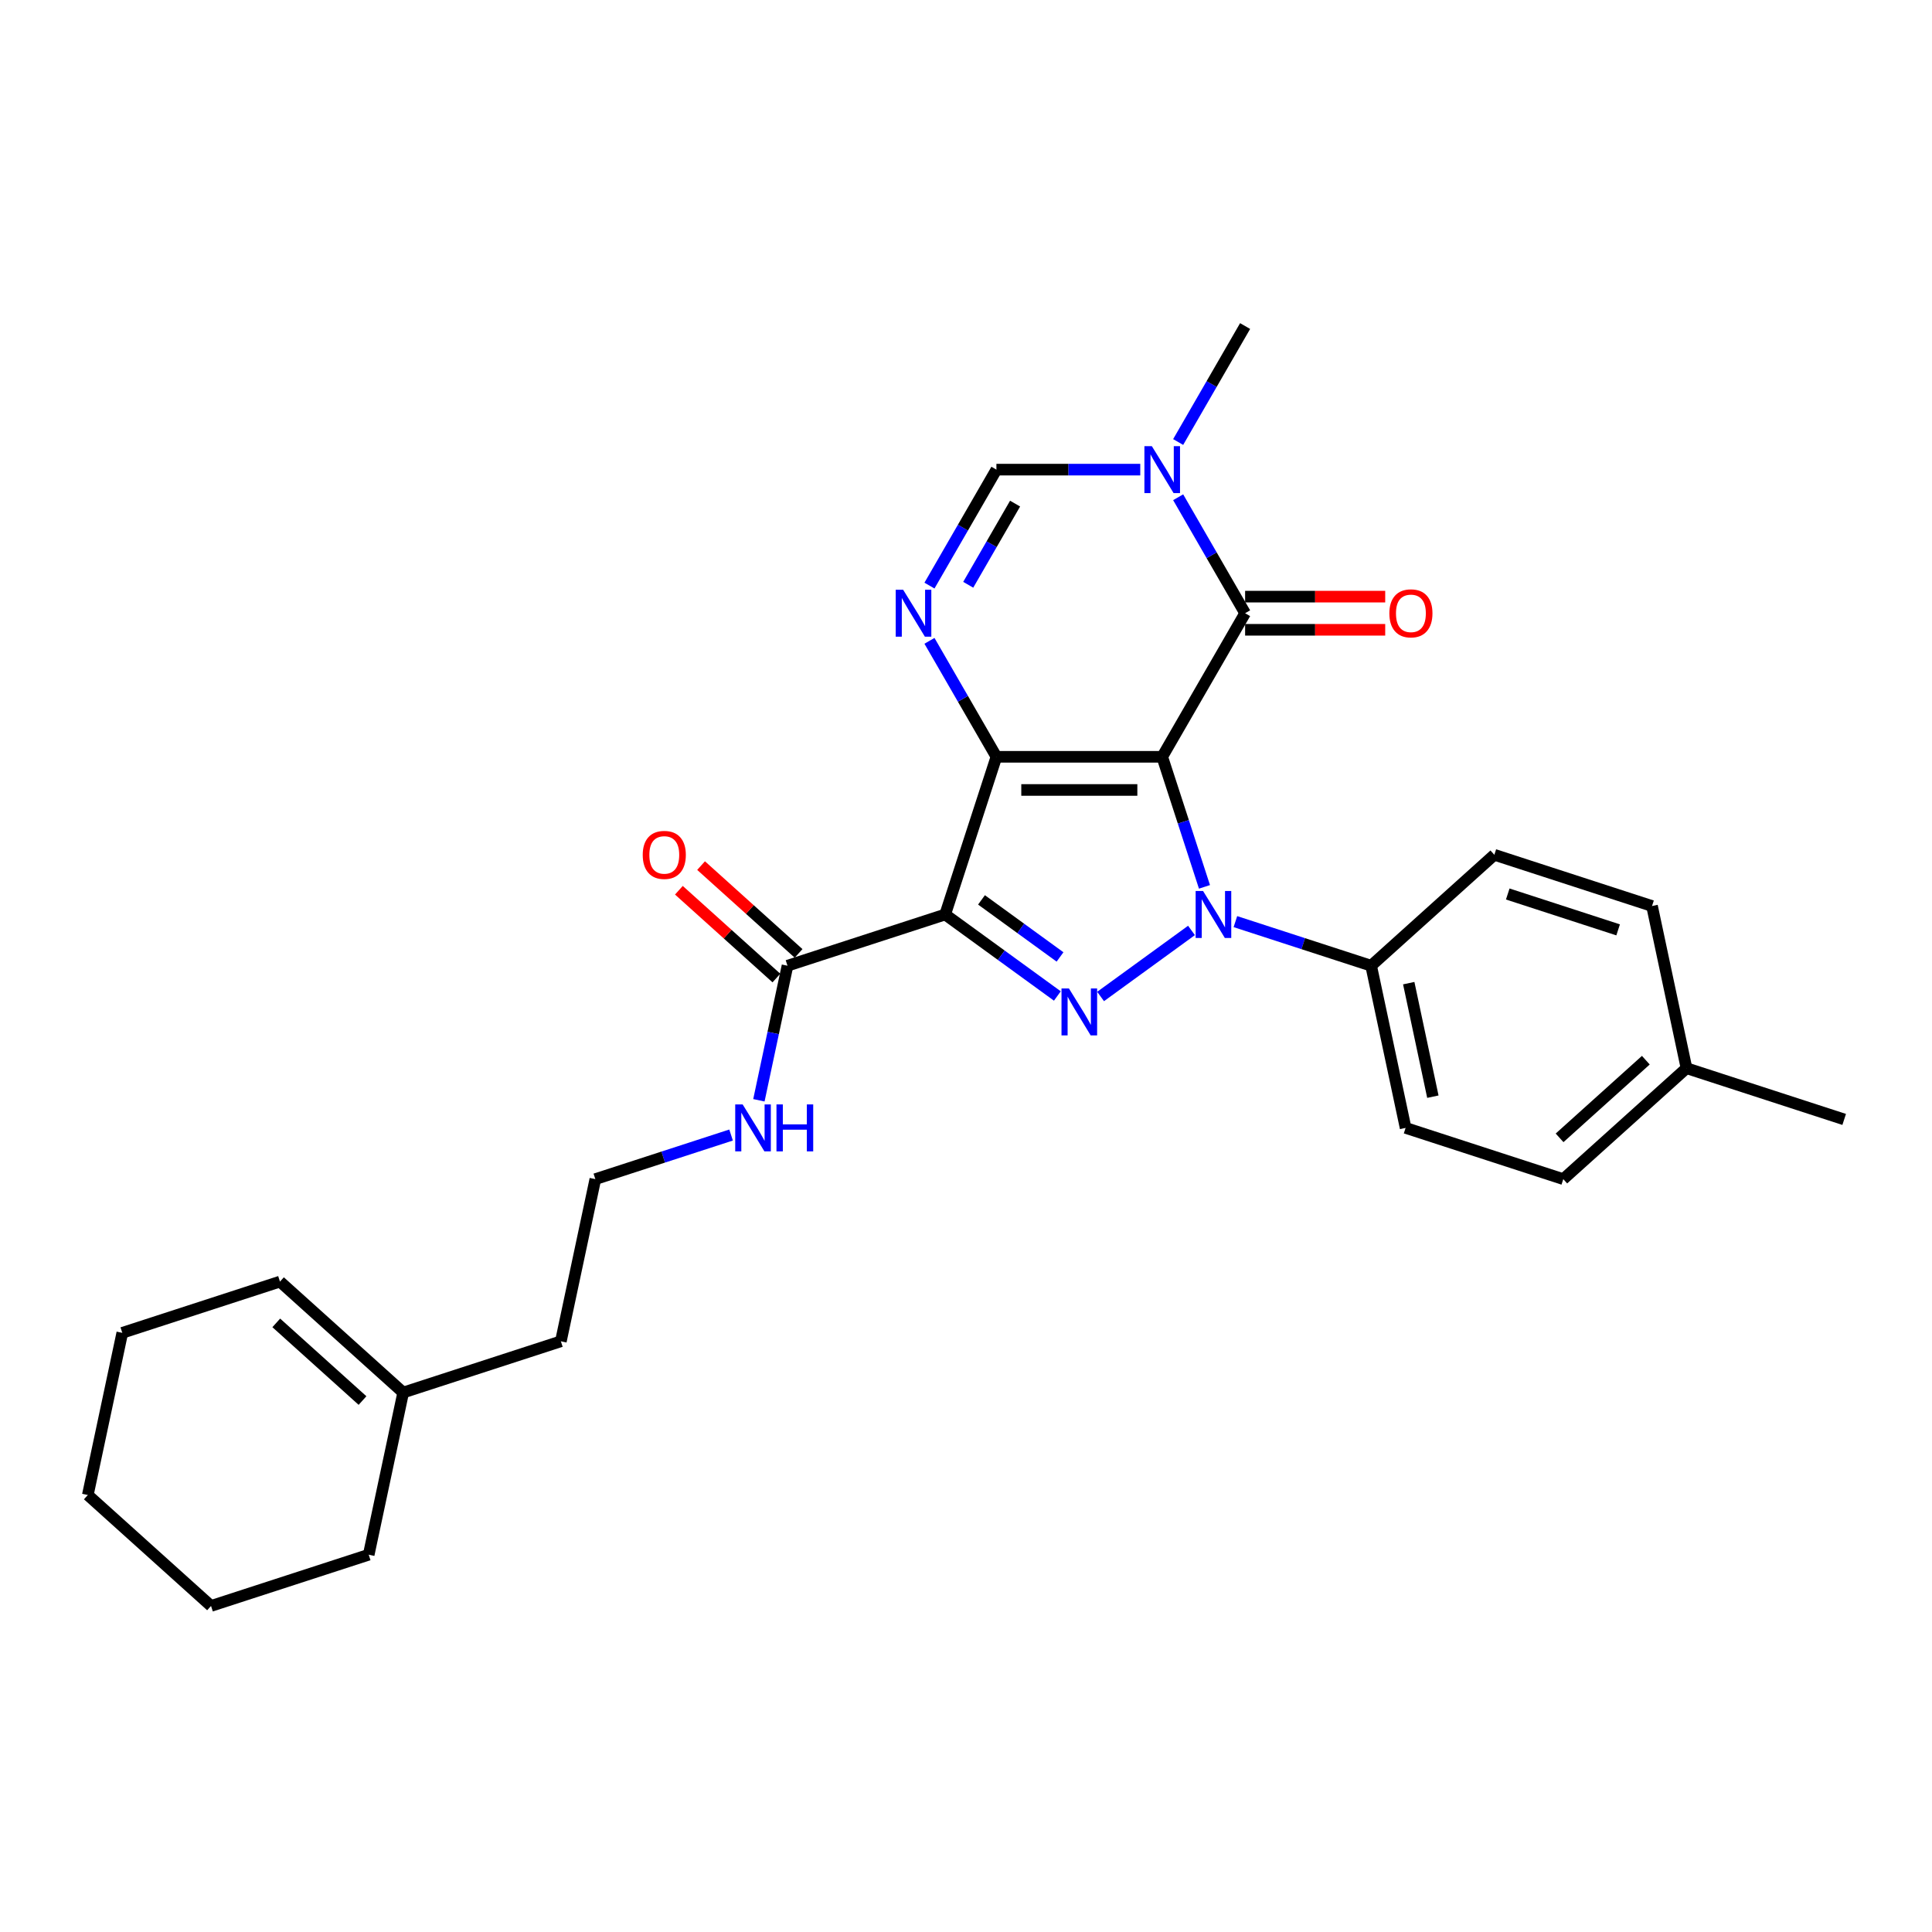 <?xml version='1.0' encoding='iso-8859-1'?>
<svg version='1.1' baseProfile='full'
              xmlns='http://www.w3.org/2000/svg'
                      xmlns:rdkit='http://www.rdkit.org/xml'
                      xmlns:xlink='http://www.w3.org/1999/xlink'
                  xml:space='preserve'
width='1000px' height='1000px' viewBox='0 0 1000 1000'>
<!-- END OF HEADER -->
<rect style='opacity:1.0;fill:#FFFFFF;stroke:none' width='1000' height='1000' x='0' y='0'> </rect>
<path class='bond-0' d='M 601.559,391.721 L 515.742,391.721' style='fill:none;fill-rule:evenodd;stroke:#000000;stroke-width:6px;stroke-linecap:butt;stroke-linejoin:miter;stroke-opacity:1' />
<path class='bond-0' d='M 588.687,408.884 L 528.615,408.884' style='fill:none;fill-rule:evenodd;stroke:#000000;stroke-width:6px;stroke-linecap:butt;stroke-linejoin:miter;stroke-opacity:1' />
<path class='bond-1' d='M 601.559,391.721 L 612.496,425.381' style='fill:none;fill-rule:evenodd;stroke:#000000;stroke-width:6px;stroke-linecap:butt;stroke-linejoin:miter;stroke-opacity:1' />
<path class='bond-1' d='M 612.496,425.381 L 623.433,459.04' style='fill:none;fill-rule:evenodd;stroke:#0000FF;stroke-width:6px;stroke-linecap:butt;stroke-linejoin:miter;stroke-opacity:1' />
<path class='bond-4' d='M 601.559,391.721 L 644.468,317.401' style='fill:none;fill-rule:evenodd;stroke:#000000;stroke-width:6px;stroke-linecap:butt;stroke-linejoin:miter;stroke-opacity:1' />
<path class='bond-2' d='M 515.742,391.721 L 489.223,473.338' style='fill:none;fill-rule:evenodd;stroke:#000000;stroke-width:6px;stroke-linecap:butt;stroke-linejoin:miter;stroke-opacity:1' />
<path class='bond-5' d='M 515.742,391.721 L 498.415,361.709' style='fill:none;fill-rule:evenodd;stroke:#000000;stroke-width:6px;stroke-linecap:butt;stroke-linejoin:miter;stroke-opacity:1' />
<path class='bond-5' d='M 498.415,361.709 L 481.088,331.698' style='fill:none;fill-rule:evenodd;stroke:#0000FF;stroke-width:6px;stroke-linecap:butt;stroke-linejoin:miter;stroke-opacity:1' />
<path class='bond-3' d='M 616.716,481.593 L 569.662,515.78' style='fill:none;fill-rule:evenodd;stroke:#0000FF;stroke-width:6px;stroke-linecap:butt;stroke-linejoin:miter;stroke-opacity:1' />
<path class='bond-9' d='M 639.44,477.029 L 674.568,488.443' style='fill:none;fill-rule:evenodd;stroke:#0000FF;stroke-width:6px;stroke-linecap:butt;stroke-linejoin:miter;stroke-opacity:1' />
<path class='bond-9' d='M 674.568,488.443 L 709.695,499.857' style='fill:none;fill-rule:evenodd;stroke:#000000;stroke-width:6px;stroke-linecap:butt;stroke-linejoin:miter;stroke-opacity:1' />
<path class='bond-8' d='M 489.223,473.338 L 407.607,499.857' style='fill:none;fill-rule:evenodd;stroke:#000000;stroke-width:6px;stroke-linecap:butt;stroke-linejoin:miter;stroke-opacity:1' />
<path class='bond-28' d='M 489.223,473.338 L 518.256,494.431' style='fill:none;fill-rule:evenodd;stroke:#000000;stroke-width:6px;stroke-linecap:butt;stroke-linejoin:miter;stroke-opacity:1' />
<path class='bond-28' d='M 518.256,494.431 L 547.289,515.524' style='fill:none;fill-rule:evenodd;stroke:#0000FF;stroke-width:6px;stroke-linecap:butt;stroke-linejoin:miter;stroke-opacity:1' />
<path class='bond-28' d='M 508.022,465.78 L 528.344,480.546' style='fill:none;fill-rule:evenodd;stroke:#000000;stroke-width:6px;stroke-linecap:butt;stroke-linejoin:miter;stroke-opacity:1' />
<path class='bond-28' d='M 528.344,480.546 L 548.667,495.311' style='fill:none;fill-rule:evenodd;stroke:#0000FF;stroke-width:6px;stroke-linecap:butt;stroke-linejoin:miter;stroke-opacity:1' />
<path class='bond-6' d='M 644.468,317.401 L 627.141,287.39' style='fill:none;fill-rule:evenodd;stroke:#000000;stroke-width:6px;stroke-linecap:butt;stroke-linejoin:miter;stroke-opacity:1' />
<path class='bond-6' d='M 627.141,287.39 L 609.814,257.378' style='fill:none;fill-rule:evenodd;stroke:#0000FF;stroke-width:6px;stroke-linecap:butt;stroke-linejoin:miter;stroke-opacity:1' />
<path class='bond-10' d='M 644.468,325.983 L 680.725,325.983' style='fill:none;fill-rule:evenodd;stroke:#000000;stroke-width:6px;stroke-linecap:butt;stroke-linejoin:miter;stroke-opacity:1' />
<path class='bond-10' d='M 680.725,325.983 L 716.983,325.983' style='fill:none;fill-rule:evenodd;stroke:#FF0000;stroke-width:6px;stroke-linecap:butt;stroke-linejoin:miter;stroke-opacity:1' />
<path class='bond-10' d='M 644.468,308.819 L 680.725,308.819' style='fill:none;fill-rule:evenodd;stroke:#000000;stroke-width:6px;stroke-linecap:butt;stroke-linejoin:miter;stroke-opacity:1' />
<path class='bond-10' d='M 680.725,308.819 L 716.983,308.819' style='fill:none;fill-rule:evenodd;stroke:#FF0000;stroke-width:6px;stroke-linecap:butt;stroke-linejoin:miter;stroke-opacity:1' />
<path class='bond-29' d='M 481.088,303.104 L 498.415,273.093' style='fill:none;fill-rule:evenodd;stroke:#0000FF;stroke-width:6px;stroke-linecap:butt;stroke-linejoin:miter;stroke-opacity:1' />
<path class='bond-29' d='M 498.415,273.093 L 515.742,243.081' style='fill:none;fill-rule:evenodd;stroke:#000000;stroke-width:6px;stroke-linecap:butt;stroke-linejoin:miter;stroke-opacity:1' />
<path class='bond-29' d='M 501.15,302.682 L 513.279,281.674' style='fill:none;fill-rule:evenodd;stroke:#0000FF;stroke-width:6px;stroke-linecap:butt;stroke-linejoin:miter;stroke-opacity:1' />
<path class='bond-29' d='M 513.279,281.674 L 525.408,260.666' style='fill:none;fill-rule:evenodd;stroke:#000000;stroke-width:6px;stroke-linecap:butt;stroke-linejoin:miter;stroke-opacity:1' />
<path class='bond-7' d='M 590.197,243.081 L 552.97,243.081' style='fill:none;fill-rule:evenodd;stroke:#0000FF;stroke-width:6px;stroke-linecap:butt;stroke-linejoin:miter;stroke-opacity:1' />
<path class='bond-7' d='M 552.97,243.081 L 515.742,243.081' style='fill:none;fill-rule:evenodd;stroke:#000000;stroke-width:6px;stroke-linecap:butt;stroke-linejoin:miter;stroke-opacity:1' />
<path class='bond-17' d='M 609.814,228.784 L 627.141,198.773' style='fill:none;fill-rule:evenodd;stroke:#0000FF;stroke-width:6px;stroke-linecap:butt;stroke-linejoin:miter;stroke-opacity:1' />
<path class='bond-17' d='M 627.141,198.773 L 644.468,168.762' style='fill:none;fill-rule:evenodd;stroke:#000000;stroke-width:6px;stroke-linecap:butt;stroke-linejoin:miter;stroke-opacity:1' />
<path class='bond-11' d='M 413.349,493.479 L 388.112,470.756' style='fill:none;fill-rule:evenodd;stroke:#000000;stroke-width:6px;stroke-linecap:butt;stroke-linejoin:miter;stroke-opacity:1' />
<path class='bond-11' d='M 388.112,470.756 L 362.876,448.033' style='fill:none;fill-rule:evenodd;stroke:#FF0000;stroke-width:6px;stroke-linecap:butt;stroke-linejoin:miter;stroke-opacity:1' />
<path class='bond-11' d='M 401.864,506.234 L 376.628,483.511' style='fill:none;fill-rule:evenodd;stroke:#000000;stroke-width:6px;stroke-linecap:butt;stroke-linejoin:miter;stroke-opacity:1' />
<path class='bond-11' d='M 376.628,483.511 L 351.391,460.788' style='fill:none;fill-rule:evenodd;stroke:#FF0000;stroke-width:6px;stroke-linecap:butt;stroke-linejoin:miter;stroke-opacity:1' />
<path class='bond-13' d='M 407.607,499.857 L 400.205,534.679' style='fill:none;fill-rule:evenodd;stroke:#000000;stroke-width:6px;stroke-linecap:butt;stroke-linejoin:miter;stroke-opacity:1' />
<path class='bond-13' d='M 400.205,534.679 L 392.803,569.501' style='fill:none;fill-rule:evenodd;stroke:#0000FF;stroke-width:6px;stroke-linecap:butt;stroke-linejoin:miter;stroke-opacity:1' />
<path class='bond-14' d='M 709.695,499.857 L 727.537,583.798' style='fill:none;fill-rule:evenodd;stroke:#000000;stroke-width:6px;stroke-linecap:butt;stroke-linejoin:miter;stroke-opacity:1' />
<path class='bond-14' d='M 729.16,508.879 L 741.649,567.638' style='fill:none;fill-rule:evenodd;stroke:#000000;stroke-width:6px;stroke-linecap:butt;stroke-linejoin:miter;stroke-opacity:1' />
<path class='bond-15' d='M 709.695,499.857 L 773.469,442.434' style='fill:none;fill-rule:evenodd;stroke:#000000;stroke-width:6px;stroke-linecap:butt;stroke-linejoin:miter;stroke-opacity:1' />
<path class='bond-12' d='M 208.688,720.778 L 290.305,694.259' style='fill:none;fill-rule:evenodd;stroke:#000000;stroke-width:6px;stroke-linecap:butt;stroke-linejoin:miter;stroke-opacity:1' />
<path class='bond-16' d='M 208.688,720.778 L 144.914,663.355' style='fill:none;fill-rule:evenodd;stroke:#000000;stroke-width:6px;stroke-linecap:butt;stroke-linejoin:miter;stroke-opacity:1' />
<path class='bond-16' d='M 187.637,724.919 L 142.995,684.723' style='fill:none;fill-rule:evenodd;stroke:#000000;stroke-width:6px;stroke-linecap:butt;stroke-linejoin:miter;stroke-opacity:1' />
<path class='bond-23' d='M 208.688,720.778 L 190.846,804.719' style='fill:none;fill-rule:evenodd;stroke:#000000;stroke-width:6px;stroke-linecap:butt;stroke-linejoin:miter;stroke-opacity:1' />
<path class='bond-21' d='M 378.402,587.49 L 343.275,598.904' style='fill:none;fill-rule:evenodd;stroke:#0000FF;stroke-width:6px;stroke-linecap:butt;stroke-linejoin:miter;stroke-opacity:1' />
<path class='bond-21' d='M 343.275,598.904 L 308.147,610.317' style='fill:none;fill-rule:evenodd;stroke:#000000;stroke-width:6px;stroke-linecap:butt;stroke-linejoin:miter;stroke-opacity:1' />
<path class='bond-18' d='M 727.537,583.798 L 809.154,610.317' style='fill:none;fill-rule:evenodd;stroke:#000000;stroke-width:6px;stroke-linecap:butt;stroke-linejoin:miter;stroke-opacity:1' />
<path class='bond-19' d='M 773.469,442.434 L 855.086,468.953' style='fill:none;fill-rule:evenodd;stroke:#000000;stroke-width:6px;stroke-linecap:butt;stroke-linejoin:miter;stroke-opacity:1' />
<path class='bond-19' d='M 780.408,462.735 L 837.54,481.298' style='fill:none;fill-rule:evenodd;stroke:#000000;stroke-width:6px;stroke-linecap:butt;stroke-linejoin:miter;stroke-opacity:1' />
<path class='bond-24' d='M 144.914,663.355 L 63.297,689.874' style='fill:none;fill-rule:evenodd;stroke:#000000;stroke-width:6px;stroke-linecap:butt;stroke-linejoin:miter;stroke-opacity:1' />
<path class='bond-30' d='M 809.154,610.317 L 872.929,552.894' style='fill:none;fill-rule:evenodd;stroke:#000000;stroke-width:6px;stroke-linecap:butt;stroke-linejoin:miter;stroke-opacity:1' />
<path class='bond-30' d='M 807.236,588.949 L 851.878,548.753' style='fill:none;fill-rule:evenodd;stroke:#000000;stroke-width:6px;stroke-linecap:butt;stroke-linejoin:miter;stroke-opacity:1' />
<path class='bond-20' d='M 855.086,468.953 L 872.929,552.894' style='fill:none;fill-rule:evenodd;stroke:#000000;stroke-width:6px;stroke-linecap:butt;stroke-linejoin:miter;stroke-opacity:1' />
<path class='bond-25' d='M 872.929,552.894 L 954.545,579.413' style='fill:none;fill-rule:evenodd;stroke:#000000;stroke-width:6px;stroke-linecap:butt;stroke-linejoin:miter;stroke-opacity:1' />
<path class='bond-22' d='M 308.147,610.317 L 290.305,694.259' style='fill:none;fill-rule:evenodd;stroke:#000000;stroke-width:6px;stroke-linecap:butt;stroke-linejoin:miter;stroke-opacity:1' />
<path class='bond-26' d='M 190.846,804.719 L 109.229,831.238' style='fill:none;fill-rule:evenodd;stroke:#000000;stroke-width:6px;stroke-linecap:butt;stroke-linejoin:miter;stroke-opacity:1' />
<path class='bond-31' d='M 63.297,689.874 L 45.455,773.816' style='fill:none;fill-rule:evenodd;stroke:#000000;stroke-width:6px;stroke-linecap:butt;stroke-linejoin:miter;stroke-opacity:1' />
<path class='bond-27' d='M 109.229,831.238 L 45.455,773.816' style='fill:none;fill-rule:evenodd;stroke:#000000;stroke-width:6px;stroke-linecap:butt;stroke-linejoin:miter;stroke-opacity:1' />
<path  class='atom-2' d='M 622.706 461.186
L 630.67 474.058
Q 631.459 475.329, 632.729 477.628
Q 634 479.928, 634.068 480.066
L 634.068 461.186
L 637.295 461.186
L 637.295 485.489
L 633.965 485.489
L 625.418 471.415
Q 624.422 469.768, 623.358 467.88
Q 622.328 465.992, 622.019 465.408
L 622.019 485.489
L 618.861 485.489
L 618.861 461.186
L 622.706 461.186
' fill='#0000FF'/>
<path  class='atom-4' d='M 553.279 511.628
L 561.242 524.5
Q 562.032 525.771, 563.302 528.07
Q 564.572 530.37, 564.641 530.508
L 564.641 511.628
L 567.868 511.628
L 567.868 535.931
L 564.538 535.931
L 555.99 521.857
Q 554.995 520.21, 553.931 518.322
Q 552.901 516.434, 552.592 515.85
L 552.592 535.931
L 549.434 535.931
L 549.434 511.628
L 553.279 511.628
' fill='#0000FF'/>
<path  class='atom-6' d='M 467.462 305.249
L 475.425 318.122
Q 476.215 319.392, 477.485 321.692
Q 478.755 323.992, 478.824 324.129
L 478.824 305.249
L 482.051 305.249
L 482.051 329.553
L 478.721 329.553
L 470.173 315.479
Q 469.178 313.831, 468.114 311.943
Q 467.084 310.055, 466.775 309.472
L 466.775 329.553
L 463.617 329.553
L 463.617 305.249
L 467.462 305.249
' fill='#0000FF'/>
<path  class='atom-7' d='M 596.187 230.93
L 604.151 243.802
Q 604.94 245.072, 606.211 247.372
Q 607.481 249.672, 607.549 249.809
L 607.549 230.93
L 610.776 230.93
L 610.776 255.233
L 607.446 255.233
L 598.899 241.159
Q 597.903 239.511, 596.839 237.623
Q 595.81 235.735, 595.501 235.152
L 595.501 255.233
L 592.343 255.233
L 592.343 230.93
L 596.187 230.93
' fill='#0000FF'/>
<path  class='atom-11' d='M 719.129 317.47
Q 719.129 311.634, 722.012 308.373
Q 724.895 305.112, 730.285 305.112
Q 735.674 305.112, 738.558 308.373
Q 741.441 311.634, 741.441 317.47
Q 741.441 323.374, 738.523 326.738
Q 735.605 330.068, 730.285 330.068
Q 724.93 330.068, 722.012 326.738
Q 719.129 323.408, 719.129 317.47
M 730.285 327.322
Q 733.992 327.322, 735.983 324.85
Q 738.008 322.344, 738.008 317.47
Q 738.008 312.698, 735.983 310.295
Q 733.992 307.858, 730.285 307.858
Q 726.577 307.858, 724.552 310.261
Q 722.561 312.664, 722.561 317.47
Q 722.561 322.378, 724.552 324.85
Q 726.577 327.322, 730.285 327.322
' fill='#FF0000'/>
<path  class='atom-12' d='M 332.676 442.502
Q 332.676 436.667, 335.559 433.406
Q 338.443 430.145, 343.832 430.145
Q 349.221 430.145, 352.105 433.406
Q 354.988 436.667, 354.988 442.502
Q 354.988 448.407, 352.071 451.771
Q 349.153 455.1, 343.832 455.1
Q 338.477 455.1, 335.559 451.771
Q 332.676 448.441, 332.676 442.502
M 343.832 452.354
Q 347.539 452.354, 349.53 449.883
Q 351.556 447.377, 351.556 442.502
Q 351.556 437.731, 349.53 435.328
Q 347.539 432.891, 343.832 432.891
Q 340.125 432.891, 338.099 435.294
Q 336.109 437.697, 336.109 442.502
Q 336.109 447.411, 338.099 449.883
Q 340.125 452.354, 343.832 452.354
' fill='#FF0000'/>
<path  class='atom-14' d='M 384.392 571.647
L 392.356 584.519
Q 393.145 585.789, 394.415 588.089
Q 395.686 590.389, 395.754 590.526
L 395.754 571.647
L 398.981 571.647
L 398.981 595.95
L 395.651 595.95
L 387.104 581.876
Q 386.108 580.228, 385.044 578.34
Q 384.014 576.452, 383.705 575.869
L 383.705 595.95
L 380.547 595.95
L 380.547 571.647
L 384.392 571.647
' fill='#0000FF'/>
<path  class='atom-14' d='M 401.899 571.647
L 405.194 571.647
L 405.194 581.979
L 417.62 581.979
L 417.62 571.647
L 420.916 571.647
L 420.916 595.95
L 417.62 595.95
L 417.62 584.725
L 405.194 584.725
L 405.194 595.95
L 401.899 595.95
L 401.899 571.647
' fill='#0000FF'/>
</svg>
